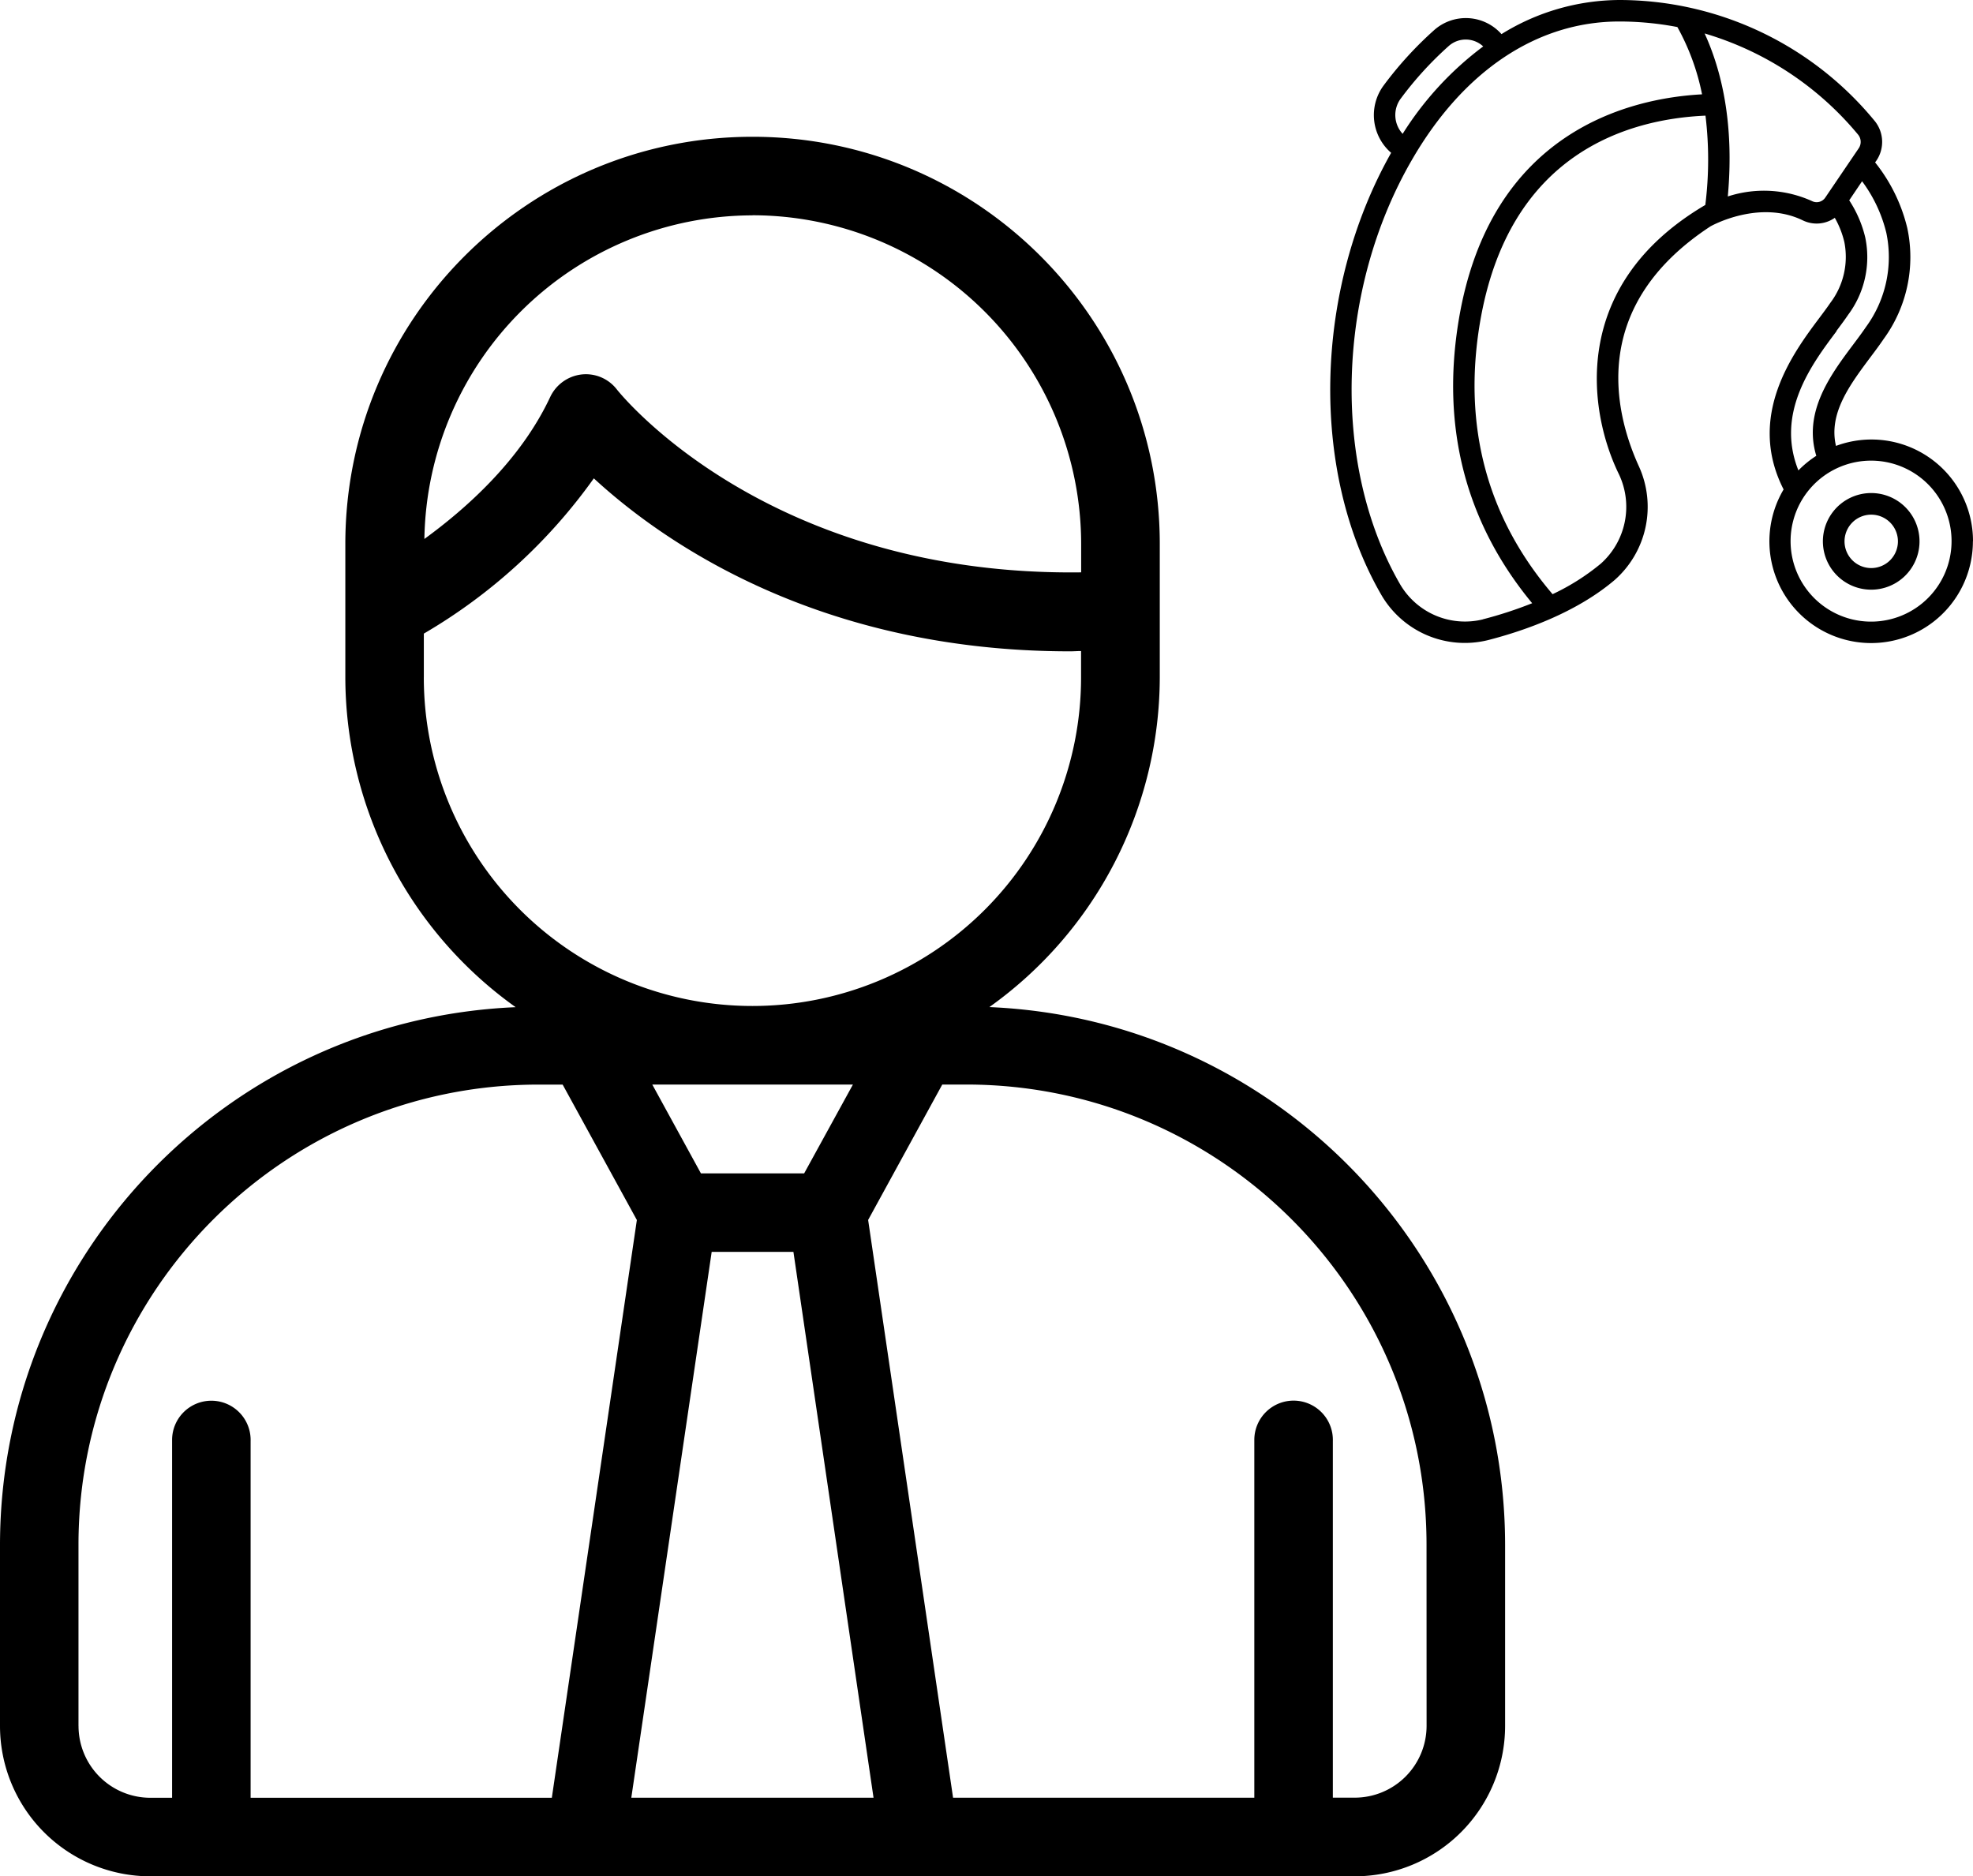 <svg xmlns="http://www.w3.org/2000/svg" viewBox="0 0 1034.46 983.73"><g id="Livello_2" data-name="Livello 2"><g id="Livello_1-2" data-name="Livello 1"><g id="noun-hearing-aid-4739054"><path id="Tracciato_537" data-name="Tracciato 537" d="M1034.46,283.79a53.23,53.23,0,0,0-71.84-50c-4-17,7.23-32,18.16-46.64,2.54-3.37,4.9-6.55,6.87-9.47A72.82,72.82,0,0,0,1000,119.54a88,88,0,0,0-16.87-34.4,17.42,17.42,0,0,0-.17-21.67A173.41,173.41,0,0,0,849,0a118.13,118.13,0,0,0-61.76,17.89,25,25,0,0,0-35-2.37,192.7,192.7,0,0,0-26.85,29.37,26.12,26.12,0,0,0,4,35.23C689,151.62,686.6,246.42,724,311.47A50.64,50.64,0,0,0,780.2,335.6c19.16-4.93,46.25-14.4,66.39-31.52a51.18,51.18,0,0,0,12.53-59.95c-13.1-29-25.59-83.94,37.66-125.43.25-.15,25.53-14.37,48.55-3.11A16.58,16.58,0,0,0,962,114.2a47.64,47.64,0,0,1,5,12.7,39.88,39.88,0,0,1-7.38,31.93c-1.66,2.45-3.65,5.11-5.88,8.08-13.48,18-38.21,51.2-18.58,89.7h0a53.35,53.35,0,1,0,99.25,27.18Zm-300-232.15A181.89,181.89,0,0,1,759.72,24a13.43,13.43,0,0,1,17.94.34,169.62,169.62,0,0,0-42.24,45.83,14.53,14.53,0,0,1-1-18.49Zm43,273.1a39.4,39.4,0,0,1-43.63-18.85c-35.81-62.3-33.18-153.59,6.41-222C767.29,37.05,806,11.27,849,11.27a162.12,162.12,0,0,1,30.46,2.91A121.46,121.46,0,0,1,892.4,49.46c-37.42,2-111,19-127.55,118.2-9.39,56.47,3.59,106.41,38.48,148.6h0a212.38,212.38,0,0,1-25.91,8.45ZM894.12,107.45c-72.21,42.53-60.93,109.41-45.25,141.3h0a39.9,39.9,0,0,1-9.56,46.77,118.83,118.83,0,0,1-25.28,16c-34.28-40.1-47.13-87.85-38.13-142,15-89.81,78.42-107.13,118.3-108.89a191.09,191.09,0,0,1-.09,46.83Zm62.93-3.93a5.42,5.42,0,0,1-6.8,2A61.09,61.09,0,0,0,905.9,103c3.54-38.71-3.52-66.62-12.15-85.46h0a165.12,165.12,0,0,1,80.48,53.07,6,6,0,0,1,.36,7.06Zm5.8,70c2.24-3,4.36-5.83,6.11-8.43h0a50.52,50.52,0,0,0,9-40.62,61.37,61.37,0,0,0-8.4-19.44l6.74-10A74.89,74.89,0,0,1,989,122a62,62,0,0,1-10.68,49.46c-1.87,2.77-4.11,5.77-6.53,9-11.89,15.87-26.5,35.41-19.49,58.52a53.08,53.08,0,0,0-9.38,7.65c-12.08-30.12,6.94-55.61,20-73Zm18.22,152.39a42.2,42.2,0,1,1,29.79-12.36,42.19,42.19,0,0,1-29.79,12.36Z"></path><path id="Tracciato_538" data-name="Tracciato 538" d="M981.08,258.5A25.33,25.33,0,1,0,999,265.92,25.31,25.31,0,0,0,981.08,258.5Zm0,39.33a14,14,0,1,1,9.93-4.11A14,14,0,0,1,981.08,297.83Z"></path></g><path id="noun-man-5337394" d="M518.73,528a212.75,212.75,0,0,0,89.35-172.87V285.22c0-117.92-95.59-213.51-213.51-213.51S181.06,167.3,181.06,285.22v69.95a212.83,212.83,0,0,0,89.3,172.88C119.39,534.49.25,658.62,0,809.72v95.2a78.85,78.85,0,0,0,78.72,78.81H710.34a78.92,78.92,0,0,0,78.8-78.81V809.69C788.89,658.58,669.72,534.43,518.73,528ZM373.14,656.35H416l42,286.17H331Zm48.49-41.17H367.5L342,568.62H447.19ZM394.58,112.86A172.54,172.54,0,0,1,566.86,285.22v14.86c-163.21,2.09-240.23-91.81-243.52-96a20.5,20.5,0,0,0-18.53-7.74,20.85,20.85,0,0,0-16.3,11.73c-15.52,33.23-44,58.47-66,74.5a172.37,172.37,0,0,1,172-169.66ZM222.22,355.12V332.19a286.83,286.83,0,0,0,89.13-81.39c35.41,32.65,117.09,90.69,249.82,90.69,1.81,0,3.78-.16,5.64-.16v13.75a172.3,172.3,0,0,1-344.6.09v-.05ZM41.15,904.85V809.69c.15-133.07,108-240.91,241.05-241.05H295l38.91,71L289.33,942.55H131.4V755.6a20.59,20.59,0,1,0-41.17-.75v187.7H78.72a37.67,37.67,0,0,1-37.55-37.67Zm706.82,0a37.69,37.69,0,0,1-37.64,37.64H698.82V755.55a20.59,20.59,0,1,0-41.17-.75V942.51H499.7l-44.53-302.9,38.87-71H506.8c133.09.13,241,108,241.14,241Z"></path></g></g></svg>